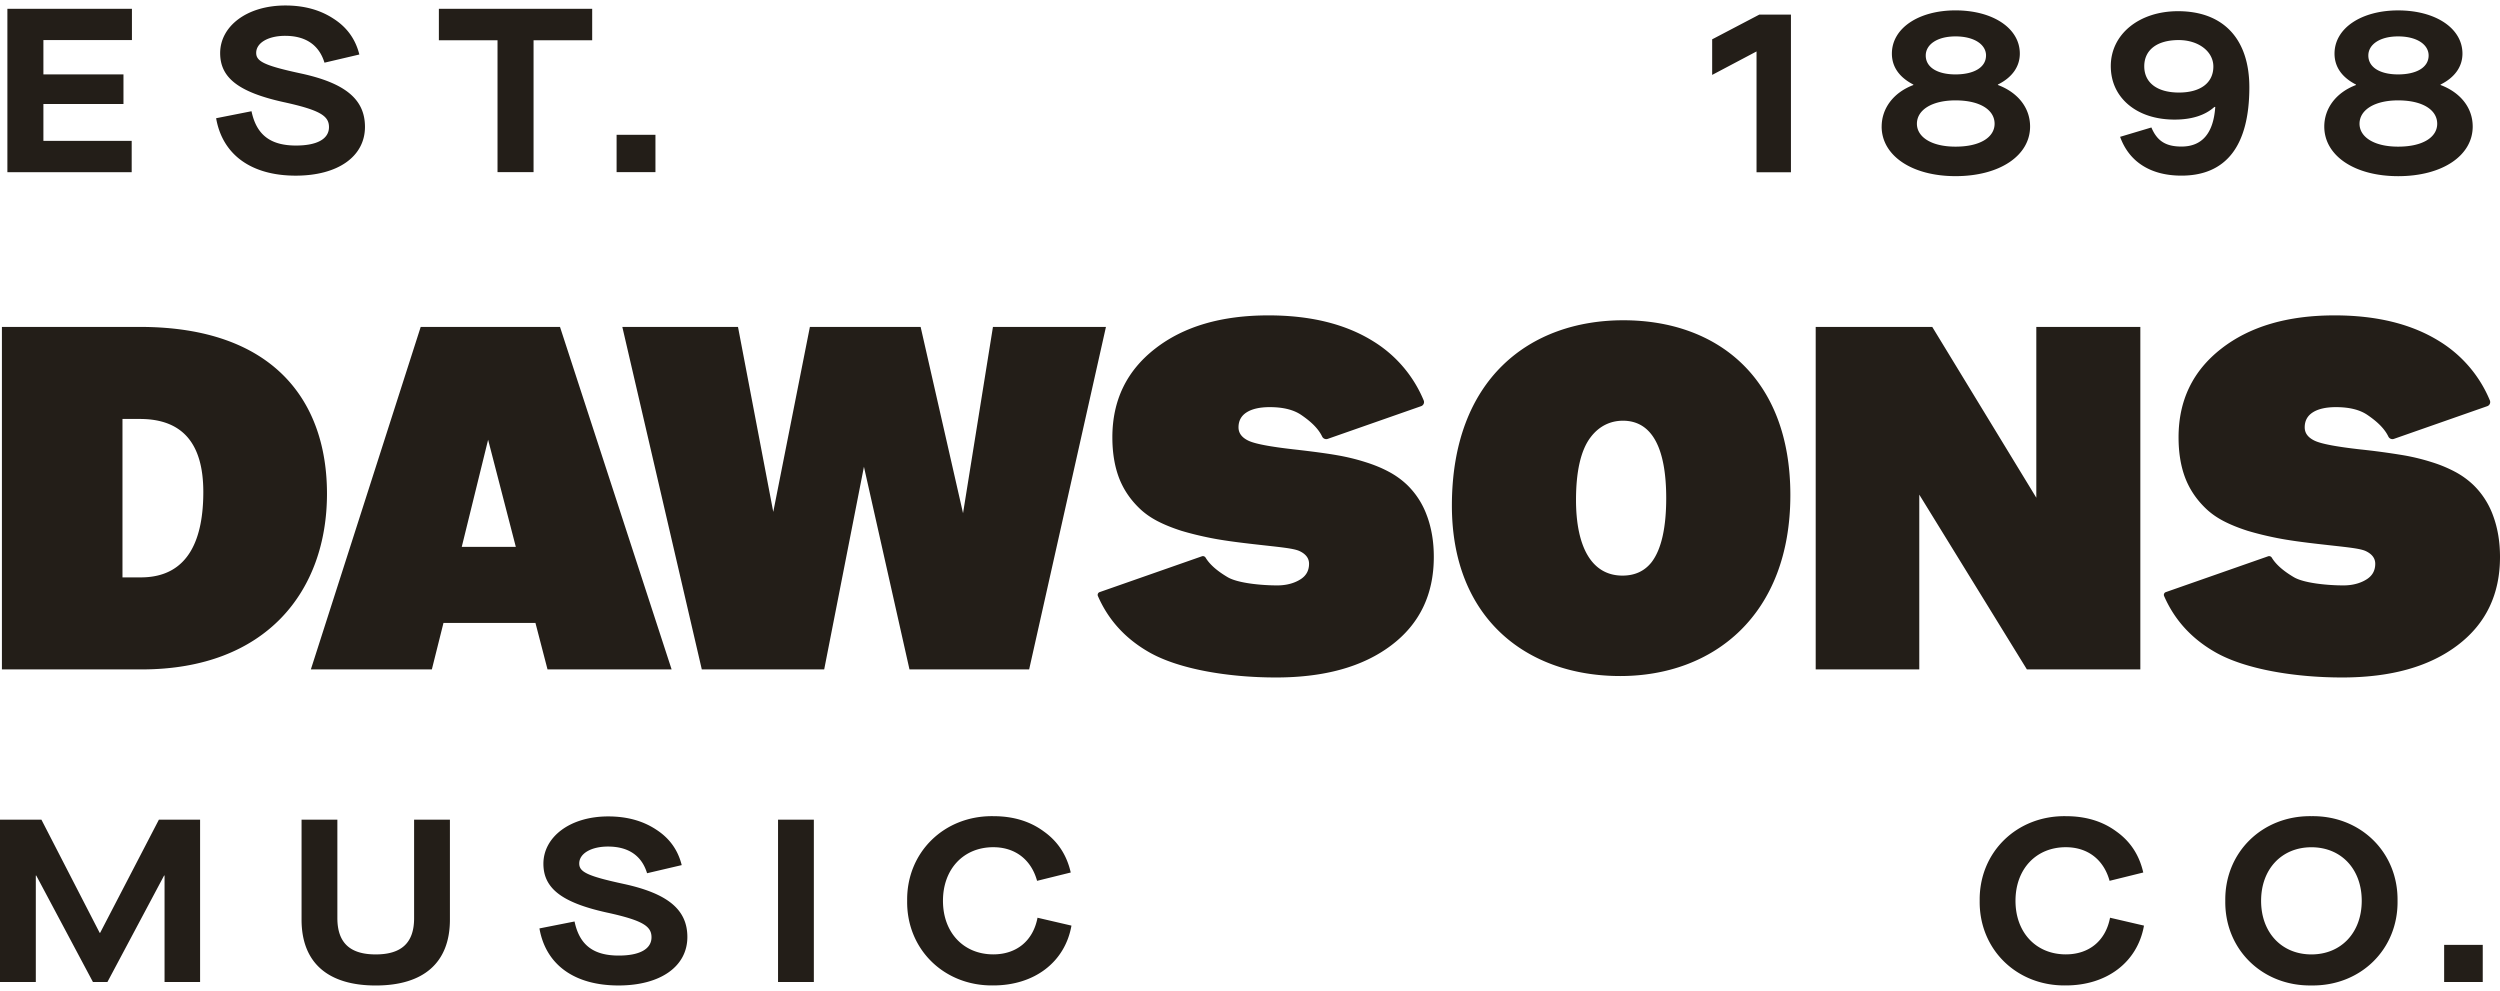 <svg xmlns="http://www.w3.org/2000/svg" width="111" height="44" fill="none"><g fill="#231E18" clip-path="url(#a)"><path d="M6.211 14.515c5.928 0 8.307 3.281 8.307 7.407 0 4.303-2.676 7.8-8.228 7.8H.085V14.515h6.126Zm0 4.087h-.773v7.034h.813c2.2 0 2.776-1.827 2.776-3.793 0-2.161-.932-3.241-2.816-3.241ZM18.678 14.515h6.186l4.956 15.207H24.31l-.536-2.063H19.69l-.516 2.063h-5.372l4.877-15.207Zm4.224 9.765-1.23-4.755-1.17 4.755h2.4ZM32.767 14.515l1.566 8.213 1.626-8.213h4.917l1.883 8.271 1.328-8.27h5.017l-3.41 15.206h-5.313l-2.022-8.998-1.765 8.998H31.16l-3.529-15.207h5.135ZM72.077 14.22c4.143 0 7.415 2.535 7.415 7.76 0 5.325-3.41 8.036-7.554 8.036s-7.474-2.554-7.474-7.564c0-5.639 3.469-8.232 7.613-8.232Zm-.02 4.46c-.576 0-1.07.256-1.428.727-.456.59-.654 1.572-.654 2.79 0 2.083.694 3.36 2.062 3.36.575 0 .992-.217 1.289-.59.456-.59.654-1.591.654-2.849 0-2.122-.575-3.438-1.923-3.438ZM95.03 29.722h-5.036l-4.778-7.76v7.76h-4.599V14.515h5.175l4.62 7.584v-7.584h4.619v15.207h-.001ZM110.699 22.911a3.599 3.599 0 0 0-.881-1.378 3.68 3.68 0 0 0-.82-.589 5.931 5.931 0 0 0-1.047-.43 9.35 9.35 0 0 0-1.235-.3 31.922 31.922 0 0 0-1.918-.26c-1.065-.12-1.743-.248-2.033-.389-.291-.14-.436-.336-.436-.59 0-.292.121-.515.363-.668.242-.153.584-.23 1.026-.23.595 0 1.061.117 1.401.35.3.207.72.527.926.96a.2.2 0 0 0 .248.098l4.139-1.45a.192.192 0 0 0 .119-.254 5.591 5.591 0 0 0-2.227-2.62c-1.231-.771-2.787-1.158-4.668-1.158-2.088 0-3.764.492-5.03 1.478-1.265.985-1.898 2.296-1.898 3.934 0 .68.097 1.275.29 1.788.194.512.498.968.914 1.368.22.213.483.4.788.56.304.159.664.305 1.078.438.402.12.836.227 1.307.32.47.094 1.128.186 1.971.28 1.036.12 1.694.17 1.97.302.276.133.415.32.415.56 0 .293-.121.52-.363.679-.242.16-.591.282-1.048.282-.704 0-1.753-.099-2.203-.365-.355-.21-.758-.5-.98-.868a.138.138 0 0 0-.162-.06l-4.54 1.59a.13.13 0 0 0-.08.172c.462 1.064 1.223 1.903 2.298 2.511 1.307.739 3.49 1.108 5.605 1.108 2.158 0 3.866-.475 5.124-1.428 1.259-.951 1.888-2.26 1.888-3.924 0-.666-.101-1.271-.301-1.817ZM63.36 22.911a3.6 3.6 0 0 0-.88-1.378 3.68 3.68 0 0 0-.82-.589c-.311-.167-.66-.31-1.047-.43a9.394 9.394 0 0 0-1.235-.3c-.45-.08-1.09-.166-1.919-.26-1.065-.12-1.743-.248-2.033-.389-.29-.14-.436-.336-.436-.59 0-.292.121-.515.363-.668.242-.153.584-.23 1.027-.23.594 0 1.06.117 1.4.35.3.207.72.527.926.96a.2.2 0 0 0 .248.098l4.14-1.45a.192.192 0 0 0 .119-.254 5.593 5.593 0 0 0-2.228-2.62c-1.23-.771-2.787-1.158-4.667-1.158-2.089 0-3.765.492-5.03 1.478-1.266.985-1.899 2.296-1.899 3.934 0 .68.098 1.275.29 1.788.194.512.498.968.914 1.368.22.213.484.4.788.56.304.159.664.305 1.078.438.402.12.837.227 1.307.32.47.094 1.128.186 1.97.28 1.038.12 1.695.17 1.971.302.277.133.415.32.415.56 0 .293-.12.52-.362.679-.243.16-.591.282-1.048.282-.705 0-1.754-.099-2.204-.365-.355-.21-.758-.5-.98-.868a.138.138 0 0 0-.162-.06l-4.54 1.59a.13.13 0 0 0-.08.172c.462 1.064 1.223 1.903 2.298 2.511 1.307.739 3.49 1.108 5.606 1.108 2.157 0 3.865-.475 5.123-1.428 1.26-.951 1.888-2.26 1.888-3.924.001-.666-.1-1.271-.3-1.817ZM95.119 7.345c.466.3 1.05.453 1.737.453.987 0 1.743-.33 2.249-.984.508-.657.766-1.645.766-2.937 0-2.147-1.154-3.38-3.167-3.38-1.73 0-2.985 1.026-2.985 2.437 0 .689.27 1.28.78 1.712.515.434 1.225.664 2.053.664.756 0 1.35-.188 1.764-.559l.004-.003h.037v.012c-.082 1.159-.586 1.747-1.5 1.747-.694 0-1.082-.246-1.335-.847l-1.389.415c.199.55.53.978.986 1.27Zm1.626-3.236c-.965 0-1.54-.435-1.54-1.165s.571-1.165 1.529-1.165c.878 0 1.539.505 1.539 1.175 0 .724-.57 1.155-1.528 1.155ZM79.518 7.648v-7h-1.404L76.02 1.746v1.58l1.97-1.042v5.364h1.528ZM83.546 5.62c0-.786.497-1.499 1.407-1.845v-.021C84.34 3.439 84 2.978 84 2.38c0-1.132 1.195-1.919 2.824-1.919 1.65 0 2.856.786 2.856 1.919 0 .576-.338 1.058-.973 1.373v.02c.868.326 1.429.996 1.429 1.846 0 1.279-1.333 2.202-3.312 2.202-1.956-.001-3.279-.923-3.279-2.202Zm5.014-.125c0-.62-.655-1.038-1.735-1.038-1.058 0-1.714.43-1.714 1.038 0 .576.624 1.016 1.714 1.016 1.132 0 1.735-.44 1.735-1.016Zm-.38-3.03c0-.492-.53-.849-1.355-.849s-1.322.367-1.322.849c0 .524.518.839 1.322.839.825-.001 1.354-.316 1.354-.84ZM103.198 5.62c0-.786.496-1.499 1.407-1.845v-.021c-.614-.315-.952-.776-.952-1.373 0-1.132 1.195-1.919 2.824-1.919 1.65 0 2.856.786 2.856 1.919 0 .576-.338 1.058-.973 1.373v.02c.868.326 1.428.996 1.428 1.846 0 1.279-1.333 2.202-3.311 2.202-1.958-.001-3.279-.923-3.279-2.202Zm5.014-.125c0-.62-.656-1.038-1.735-1.038-1.058 0-1.714.43-1.714 1.038 0 .576.624 1.016 1.714 1.016 1.132 0 1.735-.44 1.735-1.016Zm-.381-3.03c0-.492-.529-.849-1.354-.849-.825 0-1.323.367-1.323.849 0 .524.518.839 1.323.839.825-.001 1.354-.316 1.354-.84ZM0 36.393h1.839l2.587 5.025h.02l2.609-5.025h1.829V43.6H7.306v-4.726h-.02L4.77 43.6h-.644L1.61 38.875h-.02V43.6H0v-7.208ZM13.389 36.393h1.59v4.366c0 1.112.571 1.617 1.703 1.617 1.133 0 1.704-.505 1.704-1.606v-4.377h1.59v4.439c0 1.926-1.184 2.924-3.294 2.924-2.11 0-3.293-.999-3.293-2.924v-4.44ZM25.51 40.914c.218 1.04.831 1.513 1.963 1.513.925 0 1.454-.288 1.454-.813 0-.494-.394-.752-2.005-1.102-1.995-.443-2.795-1.082-2.795-2.162 0-1.175 1.163-2.101 2.878-2.101.831 0 1.538.195 2.13.586.593.382.966.906 1.133 1.576l-1.538.36c-.238-.782-.831-1.184-1.735-1.184-.748 0-1.277.309-1.277.752 0 .37.343.555 1.964.905 1.953.423 2.837 1.133 2.837 2.359 0 1.308-1.196 2.152-3.056 2.152-1.953 0-3.23-.916-3.512-2.533l1.559-.308ZM34.545 36.393h1.59V43.6h-1.59v-7.208ZM44.102 36.238c.884 0 1.632.226 2.244.679.624.443 1.019 1.05 1.195 1.822l-1.495.37c-.26-.946-.977-1.493-1.944-1.493-1.319 0-2.234.968-2.234 2.38 0 1.41.915 2.378 2.234 2.378 1.029 0 1.767-.597 1.964-1.627l1.507.35c-.29 1.637-1.663 2.656-3.47 2.656-2.183.032-3.856-1.606-3.825-3.758-.03-2.15 1.643-3.788 3.824-3.757ZM91.722 36.238c.884 0 1.632.226 2.244.679.624.443 1.019 1.05 1.195 1.822l-1.496.37c-.26-.947-.976-1.493-1.943-1.493-1.319 0-2.234.968-2.234 2.38 0 1.41.915 2.378 2.234 2.378 1.029 0 1.767-.598 1.964-1.627l1.507.35c-.29 1.637-1.662 2.656-3.47 2.656-2.183.032-3.855-1.606-3.825-3.758-.031-2.15 1.642-3.788 3.824-3.757ZM102.627 36.238c2.182-.032 3.854 1.606 3.824 3.758.031 2.152-1.642 3.79-3.824 3.758-2.182.032-3.855-1.606-3.824-3.758-.03-2.151 1.643-3.789 3.824-3.758Zm0 1.38c-1.319 0-2.234.968-2.234 2.379 0 1.41.915 2.379 2.234 2.379 1.32 0 2.234-.968 2.234-2.38.001-1.41-.914-2.378-2.234-2.378ZM108.52 41.953h1.714V43.6h-1.714v-1.647ZM.327.39h5.531v1.388H1.927v1.524h3.555v1.316H1.927v1.637h3.92v1.39H.328V.39ZM11.167 4.938c.219 1.047.837 1.524 1.976 1.524.93 0 1.464-.29 1.464-.819 0-.498-.397-.756-2.019-1.11-2.008-.445-2.813-1.087-2.813-2.175 0-1.182 1.171-2.114 2.897-2.114.836 0 1.547.197 2.143.59.596.383.972.912 1.14 1.586l-1.548.363c-.24-.787-.837-1.192-1.746-1.192-.753 0-1.286.311-1.286.757 0 .373.345.56 1.976.912 1.965.424 2.854 1.14 2.854 2.373 0 1.316-1.202 2.166-3.075 2.166-1.965 0-3.251-.922-3.534-2.55l1.57-.31ZM22.09 1.788h-2.604V.39h6.807v1.398H23.69v5.855h-1.6V1.788ZM27.377 5.985h1.725v1.658h-1.725V5.985Z"/></g><defs><clipPath id="a"><path fill="#fff" d="M0 0h111v44H0z"/></clipPath></defs></svg>